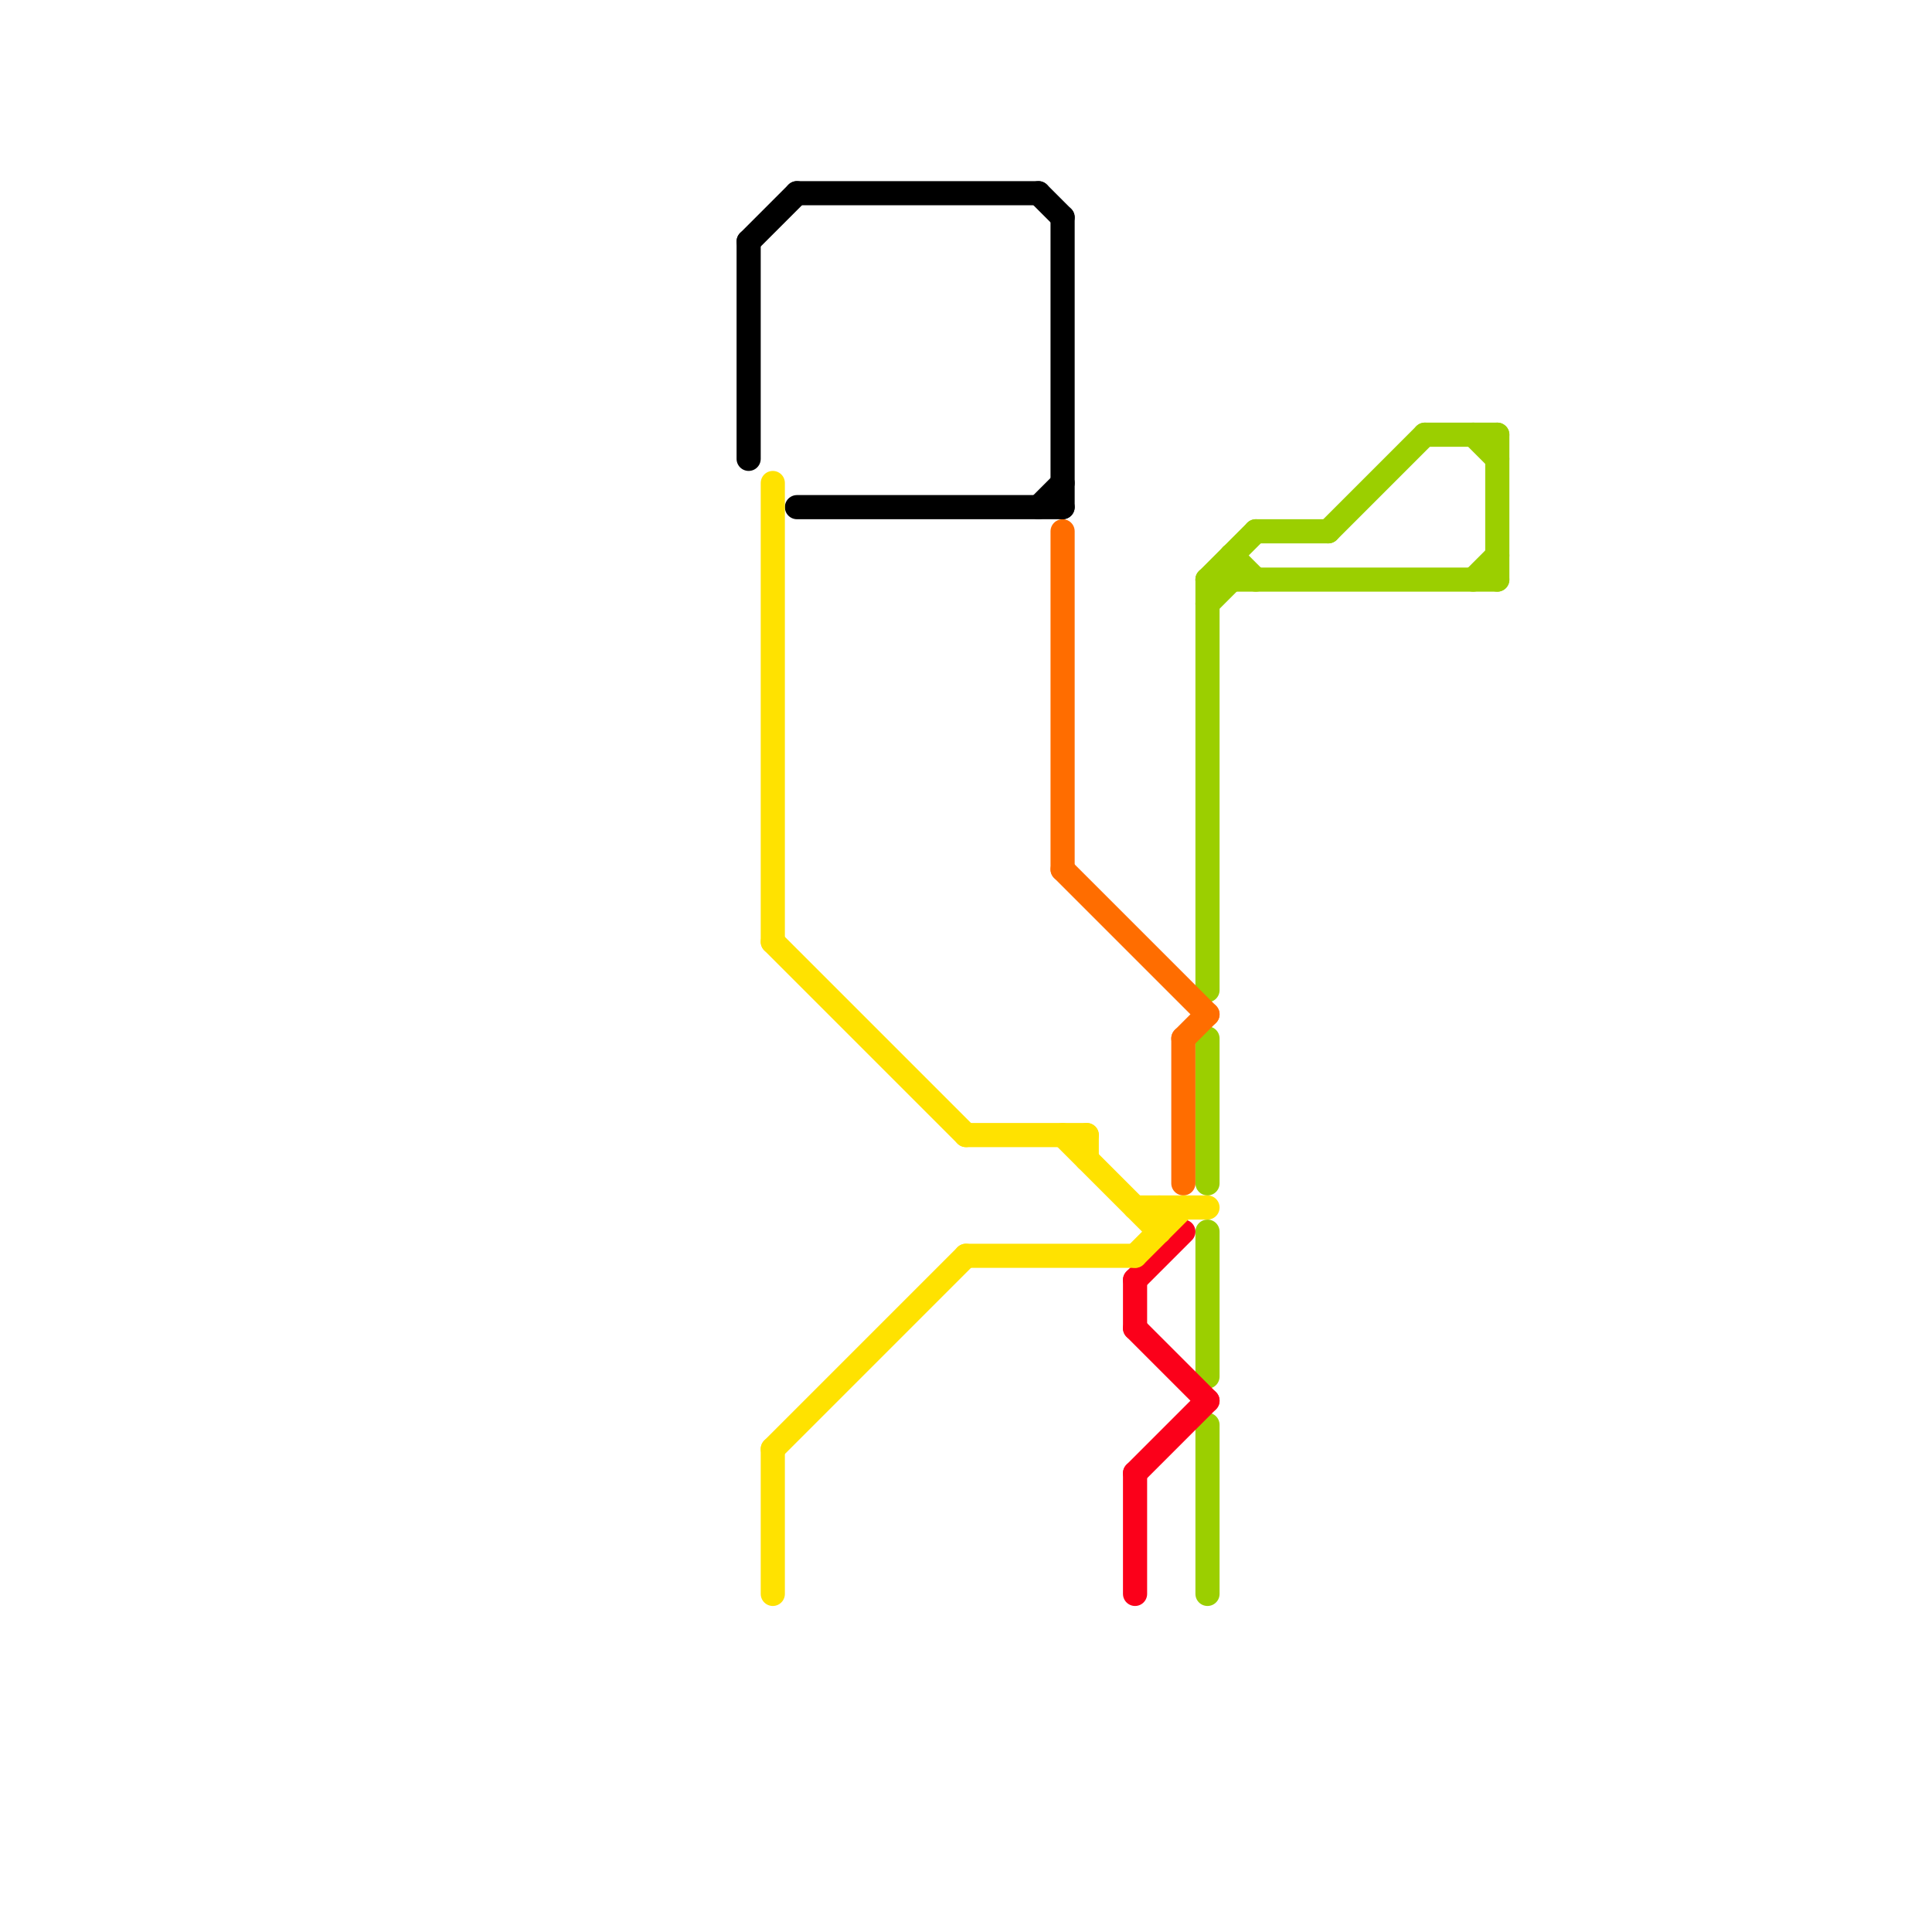 
<svg version="1.1" xmlns="http://www.w3.org/2000/svg" viewBox="0 0 80 80">
<style>text { font: 1px Helvetica; font-weight: 600; white-space: pre; dominant-baseline: central; } line { stroke-width: 1; fill: none; stroke-linecap: round; stroke-linejoin: round; } .c0 { stroke: #9bcf00 } .c1 { stroke: #ff6d00 } .c2 { stroke: #fb001a } .c3 { stroke: #000000 } .c4 { stroke: #ffe200 }</style><defs><g id="wm-xf"><circle r="1.2" fill="#000"/><circle r="0.9" fill="#fff"/><circle r="0.6" fill="#000"/><circle r="0.3" fill="#fff"/></g><g id="wm"><circle r="0.6" fill="#000"/><circle r="0.3" fill="#fff"/></g></defs><line class="c0" x1="51" y1="23" x2="52" y2="24"/><line class="c0" x1="50" y1="25" x2="51" y2="24"/><line class="c0" x1="52" y1="22" x2="55" y2="22"/><line class="c0" x1="51" y1="23" x2="51" y2="24"/><line class="c0" x1="62" y1="18" x2="62" y2="24"/><line class="c0" x1="50" y1="24" x2="52" y2="22"/><line class="c0" x1="50" y1="24" x2="50" y2="41"/><line class="c0" x1="61" y1="24" x2="62" y2="23"/><line class="c0" x1="50" y1="43" x2="50" y2="49"/><line class="c0" x1="59" y1="18" x2="62" y2="18"/><line class="c0" x1="50" y1="59" x2="50" y2="66"/><line class="c0" x1="50" y1="24" x2="62" y2="24"/><line class="c0" x1="50" y1="51" x2="50" y2="57"/><line class="c0" x1="61" y1="18" x2="62" y2="19"/><line class="c0" x1="55" y1="22" x2="59" y2="18"/><line class="c1" x1="44" y1="36" x2="50" y2="42"/><line class="c1" x1="44" y1="22" x2="44" y2="36"/><line class="c1" x1="49" y1="43" x2="49" y2="49"/><line class="c1" x1="49" y1="43" x2="50" y2="42"/><line class="c2" x1="47" y1="61" x2="50" y2="58"/><line class="c2" x1="47" y1="53" x2="49" y2="51"/><line class="c2" x1="47" y1="55" x2="50" y2="58"/><line class="c2" x1="47" y1="53" x2="47" y2="55"/><line class="c2" x1="47" y1="61" x2="47" y2="66"/><line class="c3" x1="43" y1="8" x2="44" y2="9"/><line class="c3" x1="31" y1="10" x2="31" y2="19"/><line class="c3" x1="31" y1="10" x2="33" y2="8"/><line class="c3" x1="33" y1="21" x2="44" y2="21"/><line class="c3" x1="33" y1="8" x2="43" y2="8"/><line class="c3" x1="43" y1="21" x2="44" y2="20"/><line class="c3" x1="44" y1="9" x2="44" y2="21"/><line class="c4" x1="32" y1="60" x2="32" y2="66"/><line class="c4" x1="40" y1="47" x2="45" y2="47"/><line class="c4" x1="32" y1="60" x2="40" y2="52"/><line class="c4" x1="48" y1="50" x2="48" y2="51"/><line class="c4" x1="44" y1="47" x2="48" y2="51"/><line class="c4" x1="47" y1="50" x2="50" y2="50"/><line class="c4" x1="40" y1="52" x2="47" y2="52"/><line class="c4" x1="47" y1="52" x2="49" y2="50"/><line class="c4" x1="32" y1="39" x2="40" y2="47"/><line class="c4" x1="32" y1="20" x2="32" y2="39"/><line class="c4" x1="45" y1="47" x2="45" y2="48"/>
</svg>
